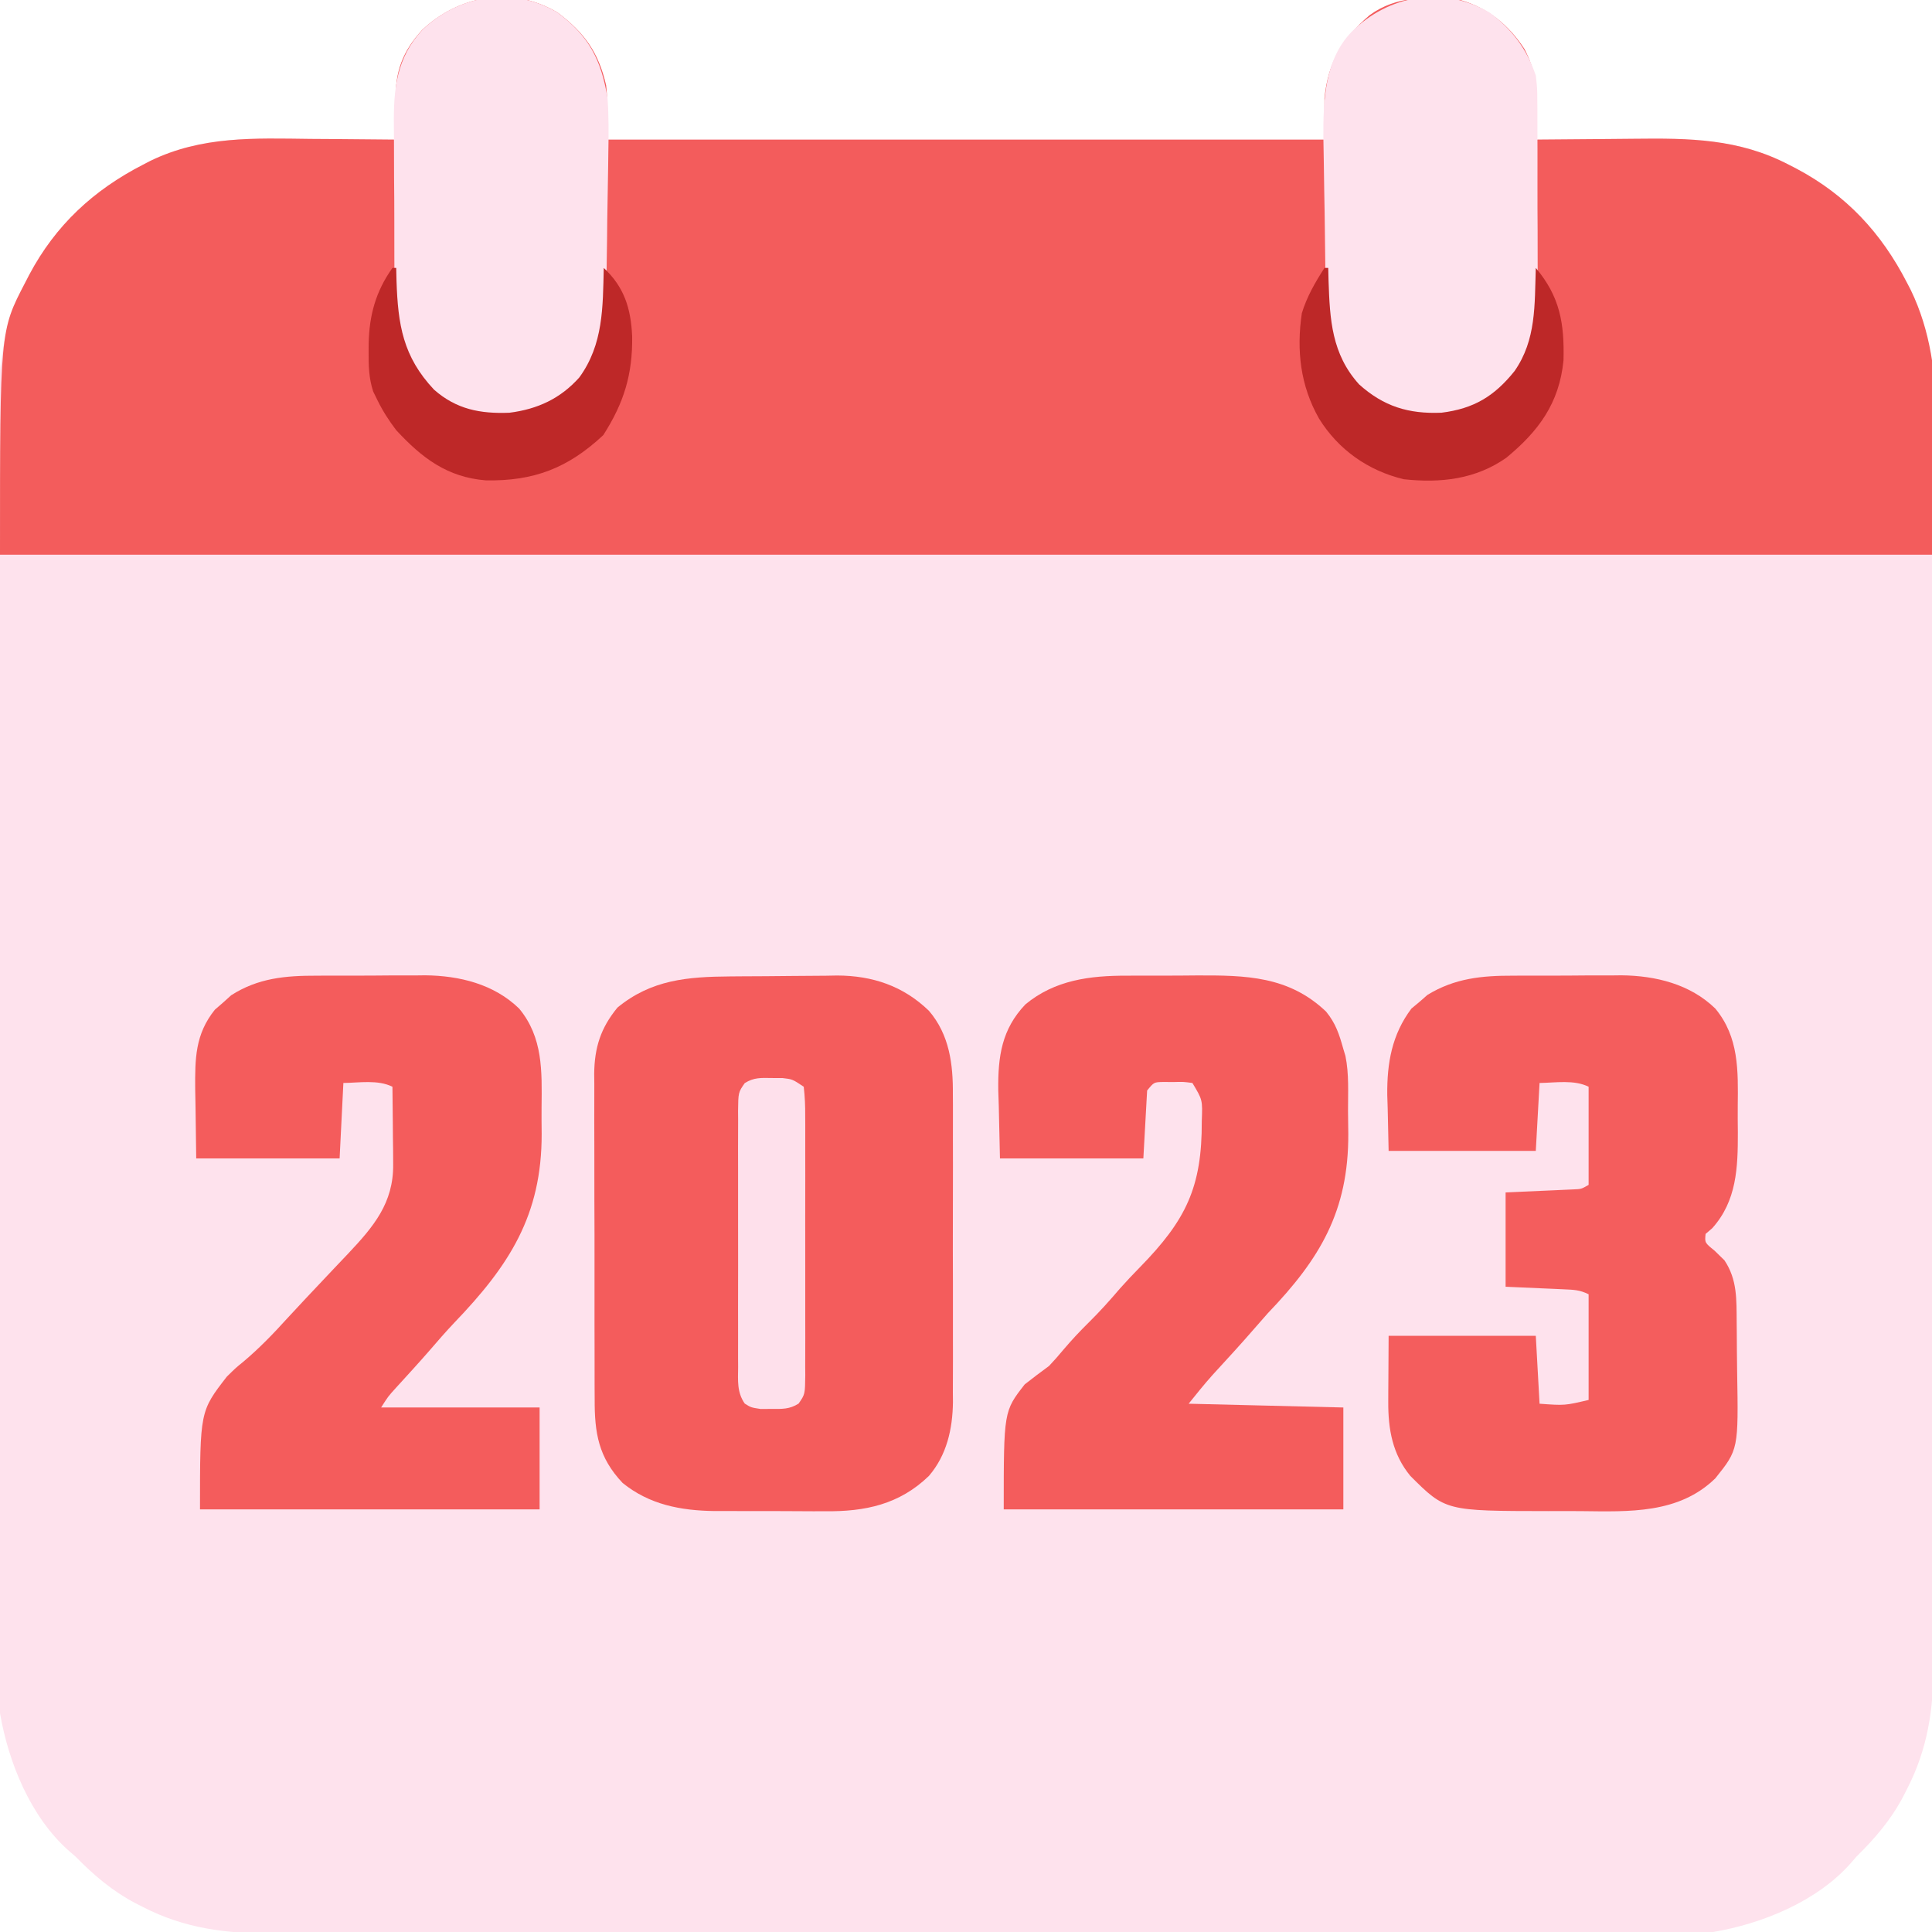 <svg xmlns="http://www.w3.org/2000/svg" width="512" height="512"><path d="M0 0 C7.097 5.323 10.866 10.603 12.844 19.281 C13.372 24.048 13.219 28.868 13.219 33.664 C75.919 33.664 138.619 33.664 203.219 33.664 C203.219 30.034 203.219 26.404 203.219 22.664 C204.187 13.125 207.935 6.85 215.219 0.664 C222.271 -4.492 230.82 -4.349 239.219 -3.336 C246.583 -1.214 252.051 3.274 256.219 9.664 C259.057 15.201 259.612 19.43 259.406 25.602 C259.393 26.381 259.379 27.16 259.365 27.963 C259.33 29.864 259.276 31.764 259.219 33.664 C259.781 33.657 260.343 33.651 260.922 33.644 C266.828 33.577 272.734 33.532 278.64 33.499 C280.838 33.484 283.035 33.464 285.233 33.438 C299.966 33.267 313.009 33.384 326.344 40.352 C327.022 40.701 327.7 41.051 328.399 41.411 C341.539 48.39 350.823 58.408 357.594 71.602 C357.916 72.221 358.237 72.84 358.569 73.479 C363.755 84.153 364.66 94.944 364.6 106.655 C364.603 108.138 364.608 109.621 364.614 111.103 C364.626 115.146 364.62 119.189 364.611 123.232 C364.604 127.604 364.615 131.976 364.623 136.349 C364.636 144.902 364.633 153.454 364.625 162.007 C364.618 168.961 364.617 175.915 364.62 182.869 C364.621 183.86 364.621 184.851 364.622 185.872 C364.623 187.886 364.624 189.9 364.625 191.914 C364.633 210.781 364.623 229.648 364.607 248.515 C364.594 264.689 364.596 280.863 364.61 297.037 C364.626 315.838 364.632 334.639 364.623 353.44 C364.622 355.447 364.621 357.453 364.62 359.459 C364.62 360.447 364.619 361.434 364.619 362.451 C364.616 369.393 364.621 376.335 364.628 383.277 C364.636 391.742 364.634 400.206 364.618 408.671 C364.61 412.987 364.607 417.302 364.617 421.617 C364.626 425.574 364.621 429.53 364.605 433.486 C364.601 434.912 364.603 436.337 364.61 437.762 C364.666 449.574 363.045 460.225 357.594 470.789 C357.25 471.466 356.906 472.142 356.551 472.84 C353.298 478.97 349.16 483.804 344.219 488.664 C343.68 489.284 343.141 489.904 342.586 490.543 C333.647 500.582 319.226 506.472 306.219 508.664 C303.965 508.756 301.708 508.793 299.453 508.795 C298.446 508.799 298.446 508.799 297.42 508.802 C295.168 508.807 292.916 508.806 290.665 508.805 C289.035 508.807 287.406 508.81 285.777 508.814 C281.296 508.822 276.816 508.823 272.335 508.824 C267.504 508.826 262.673 508.834 257.842 508.84 C247.276 508.854 236.709 508.86 226.143 508.864 C219.545 508.867 212.946 508.871 206.348 508.876 C188.076 508.888 169.805 508.898 151.534 508.902 C149.78 508.902 149.78 508.902 147.99 508.902 C146.818 508.903 145.645 508.903 144.438 508.903 C142.062 508.903 139.687 508.904 137.311 508.904 C135.544 508.905 135.544 508.905 133.741 508.905 C114.653 508.909 95.566 508.926 76.479 508.95 C56.88 508.973 37.281 508.986 17.682 508.987 C6.678 508.988 -4.325 508.994 -15.328 509.012 C-24.699 509.027 -34.069 509.032 -43.44 509.024 C-48.219 509.02 -52.998 509.021 -57.777 509.035 C-62.158 509.048 -66.538 509.047 -70.919 509.035 C-72.498 509.033 -74.077 509.036 -75.657 509.044 C-87.889 509.108 -98.93 507.702 -109.906 502.039 C-110.583 501.695 -111.26 501.351 -111.957 500.996 C-118.087 497.743 -122.922 493.605 -127.781 488.664 C-128.401 488.125 -129.021 487.586 -129.66 487.031 C-139.715 478.079 -145.558 463.68 -147.781 450.664 C-147.872 448.603 -147.91 446.539 -147.913 444.476 C-147.917 443.223 -147.92 441.97 -147.924 440.678 C-147.924 439.29 -147.923 437.902 -147.922 436.515 C-147.924 435.038 -147.927 433.561 -147.931 432.085 C-147.939 428.026 -147.941 423.967 -147.941 419.909 C-147.943 415.532 -147.951 411.154 -147.957 406.777 C-147.971 397.205 -147.977 387.632 -147.981 378.06 C-147.984 372.081 -147.988 366.102 -147.993 360.124 C-148.005 343.566 -148.015 327.009 -148.019 310.452 C-148.019 309.392 -148.019 308.332 -148.019 307.241 C-148.02 306.178 -148.02 305.116 -148.02 304.022 C-148.021 301.869 -148.021 299.717 -148.021 297.565 C-148.022 296.497 -148.022 295.429 -148.022 294.329 C-148.026 277.037 -148.044 259.744 -148.067 242.451 C-148.091 224.692 -148.103 206.932 -148.104 189.173 C-148.105 179.203 -148.111 169.234 -148.129 159.265 C-148.144 150.775 -148.15 142.284 -148.141 133.794 C-148.137 129.464 -148.138 125.135 -148.152 120.805 C-148.165 116.835 -148.164 112.866 -148.152 108.896 C-148.15 107.466 -148.153 106.036 -148.162 104.606 C-148.23 92.747 -146.621 82.117 -141.094 71.539 C-140.569 70.522 -140.569 70.522 -140.034 69.484 C-133.055 56.344 -123.038 47.059 -109.844 40.289 C-109.224 39.967 -108.605 39.645 -107.967 39.314 C-94.279 32.663 -80.39 33.3 -65.531 33.477 C-63.322 33.492 -61.112 33.505 -58.902 33.518 C-53.528 33.55 -48.155 33.6 -42.781 33.664 C-42.804 32.502 -42.828 31.34 -42.852 30.143 C-42.87 28.601 -42.889 27.058 -42.906 25.516 C-42.923 24.752 -42.94 23.988 -42.957 23.201 C-43.023 15.565 -41.096 10.305 -35.914 4.613 C-26.104 -4.605 -12.009 -7.165 0 0 Z " fill="#FEE2ED" transform="translate(147.781,3.336)"></path><path d="M0 0 C7.097 5.323 10.866 10.603 12.844 19.281 C13.372 24.048 13.219 28.868 13.219 33.664 C75.919 33.664 138.619 33.664 203.219 33.664 C203.219 30.034 203.219 26.404 203.219 22.664 C204.187 13.125 207.935 6.85 215.219 0.664 C222.271 -4.492 230.82 -4.349 239.219 -3.336 C246.583 -1.214 252.051 3.274 256.219 9.664 C259.057 15.201 259.612 19.43 259.406 25.602 C259.393 26.381 259.379 27.16 259.365 27.963 C259.33 29.864 259.276 31.764 259.219 33.664 C259.781 33.657 260.343 33.651 260.922 33.644 C266.828 33.577 272.734 33.532 278.64 33.499 C280.838 33.484 283.035 33.464 285.233 33.438 C299.966 33.267 313.009 33.384 326.344 40.352 C327.022 40.701 327.7 41.051 328.399 41.411 C341.539 48.39 350.823 58.408 357.594 71.602 C357.916 72.221 358.237 72.84 358.569 73.479 C369.179 95.315 364.219 120.181 364.219 143.664 C195.259 143.664 26.299 143.664 -147.781 143.664 C-147.781 84.337 -147.781 84.337 -141.094 71.539 C-140.569 70.522 -140.569 70.522 -140.034 69.484 C-133.055 56.344 -123.038 47.059 -109.844 40.289 C-109.224 39.967 -108.605 39.645 -107.967 39.314 C-94.279 32.663 -80.39 33.3 -65.531 33.477 C-63.322 33.492 -61.112 33.505 -58.902 33.518 C-53.528 33.55 -48.155 33.6 -42.781 33.664 C-42.804 32.502 -42.828 31.34 -42.852 30.143 C-42.87 28.601 -42.889 27.058 -42.906 25.516 C-42.923 24.752 -42.94 23.988 -42.957 23.201 C-43.023 15.565 -41.096 10.305 -35.914 4.613 C-26.104 -4.605 -12.009 -7.165 0 0 Z " fill="#F35C5C" transform="translate(147.781,3.336)"></path><path d="M0 0 C1.011 -0.008 2.022 -0.016 3.064 -0.024 C5.199 -0.038 7.333 -0.049 9.468 -0.057 C11.639 -0.068 13.809 -0.089 15.979 -0.118 C19.132 -0.161 22.284 -0.177 25.438 -0.188 C26.395 -0.205 27.353 -0.223 28.339 -0.241 C37.688 -0.211 45.867 2.522 52.668 9.117 C58.096 15.456 59.077 23.25 59.002 31.303 C59.009 32.254 59.016 33.205 59.023 34.185 C59.041 37.297 59.029 40.408 59.016 43.52 C59.018 45.701 59.022 47.882 59.027 50.064 C59.033 54.623 59.025 59.182 59.006 63.741 C58.983 69.564 58.996 75.387 59.02 81.211 C59.035 85.712 59.03 90.212 59.02 94.713 C59.017 96.859 59.02 99.006 59.03 101.152 C59.04 104.16 59.024 107.166 59.002 110.174 C59.01 111.048 59.018 111.922 59.026 112.822 C58.93 119.933 57.392 126.843 52.668 132.36 C44.84 139.95 35.716 141.855 25.141 141.734 C24.091 141.736 23.041 141.737 21.96 141.739 C19.754 141.737 17.549 141.726 15.344 141.705 C11.993 141.676 8.644 141.684 5.293 141.697 C3.138 141.691 0.983 141.683 -1.172 141.672 C-2.161 141.675 -3.15 141.678 -4.168 141.681 C-13.117 141.561 -21.407 139.993 -28.516 134.238 C-34.923 127.464 -35.963 120.963 -35.92 112.024 C-35.927 111.021 -35.933 110.019 -35.94 108.986 C-35.959 105.686 -35.955 102.386 -35.949 99.086 C-35.954 96.783 -35.959 94.481 -35.965 92.178 C-35.974 87.358 -35.972 82.537 -35.962 77.716 C-35.95 71.548 -35.97 65.38 -36 59.212 C-36.018 54.459 -36.018 49.705 -36.012 44.952 C-36.012 42.678 -36.018 40.404 -36.03 38.131 C-36.045 34.947 -36.034 31.765 -36.017 28.582 C-36.027 27.65 -36.037 26.717 -36.047 25.756 C-35.969 18.833 -34.312 13.628 -29.875 8.25 C-20.893 0.86 -11.304 0.086 0 0 Z " fill="#F45C5C" transform="translate(193.516,258.762)"></path><path d="M0 0 C1.54 -0.008 1.54 -0.008 3.111 -0.016 C5.271 -0.022 7.431 -0.021 9.59 -0.012 C12.867 -0.004 16.142 -0.033 19.418 -0.064 C21.529 -0.066 23.639 -0.065 25.75 -0.062 C26.715 -0.074 27.68 -0.085 28.674 -0.097 C37.751 -0.005 46.908 2.219 53.588 8.719 C59.866 16.299 59.631 25.154 59.529 34.517 C59.508 36.863 59.529 39.206 59.555 41.553 C59.572 50.852 59.276 59.692 52.758 66.934 C52.18 67.429 51.603 67.924 51.008 68.434 C50.775 70.762 50.775 70.762 53.383 72.871 C54.249 73.717 55.115 74.562 56.008 75.434 C59.444 80.587 59.188 85.837 59.246 91.883 C59.254 92.695 59.262 93.508 59.271 94.345 C59.284 96.063 59.295 97.78 59.303 99.497 C59.314 101.237 59.335 102.978 59.365 104.719 C59.718 125.553 59.718 125.553 53.587 133.207 C43.885 142.671 30.696 142.035 18.093 141.9 C15.146 141.871 12.201 141.88 9.254 141.893 C-17.922 141.866 -17.922 141.866 -27.25 132.555 C-31.966 126.813 -33.131 120.205 -33.09 112.914 C-33.087 111.993 -33.085 111.071 -33.082 110.122 C-33.073 108.967 -33.064 107.811 -33.055 106.621 C-33.034 102.929 -33.013 99.237 -32.992 95.434 C-20.122 95.434 -7.252 95.434 6.008 95.434 C6.503 104.344 6.503 104.344 7.008 113.434 C13.682 113.921 13.682 113.921 20.008 112.434 C20.008 103.194 20.008 93.954 20.008 84.434 C17.658 83.259 16.057 83.233 13.438 83.117 C12.63 83.079 11.823 83.041 10.992 83.002 C9.966 82.959 8.94 82.916 7.883 82.871 C4.624 82.727 1.365 82.582 -1.992 82.434 C-1.992 74.184 -1.992 65.934 -1.992 57.434 C7.883 56.996 7.883 56.996 10.992 56.865 C12.202 56.808 12.202 56.808 13.438 56.75 C14.265 56.713 15.092 56.677 15.945 56.639 C18.07 56.551 18.07 56.551 20.008 55.434 C20.008 46.854 20.008 38.274 20.008 29.434 C16.156 27.508 11.207 28.385 7.008 28.434 C6.678 34.374 6.348 40.314 6.008 46.434 C-6.862 46.434 -19.732 46.434 -32.992 46.434 C-33.075 42.7 -33.157 38.967 -33.242 35.121 C-33.279 33.968 -33.315 32.815 -33.353 31.628 C-33.442 23.167 -32.127 15.605 -26.949 8.715 C-25.888 7.833 -25.888 7.833 -24.805 6.934 C-24.11 6.325 -23.415 5.717 -22.699 5.09 C-15.503 0.687 -8.286 -0.025 0 0 Z " fill="#F45D5D" transform="translate(400.992,258.566)"></path><path d="M0 0 C1.471 -0.008 1.471 -0.008 2.972 -0.016 C5.032 -0.022 7.091 -0.021 9.151 -0.012 C12.274 -0.004 15.395 -0.033 18.518 -0.064 C31.476 -0.111 42.851 0.08 52.758 9.5 C55.329 12.627 56.262 15.539 57.348 19.434 C57.53 20.038 57.713 20.641 57.901 21.264 C58.885 26.044 58.574 31.031 58.588 35.894 C58.597 37.899 58.629 39.905 58.66 41.91 C58.742 62.44 51.109 75.1 37.348 89.434 C36.15 90.779 34.961 92.132 33.785 93.496 C30.163 97.678 26.423 101.747 22.68 105.82 C20.482 108.283 18.41 110.856 16.348 113.434 C36.643 113.929 36.643 113.929 57.348 114.434 C57.348 123.344 57.348 132.254 57.348 141.434 C27.648 141.434 -2.052 141.434 -32.652 141.434 C-32.652 115.434 -32.652 115.434 -27.09 108.309 C-24.973 106.646 -22.829 105.017 -20.652 103.434 C-19.334 102.04 -18.055 100.606 -16.84 99.121 C-14.703 96.611 -12.504 94.244 -10.152 91.934 C-7.204 89.031 -4.489 85.998 -1.805 82.852 C-0.088 80.923 1.66 79.075 3.469 77.234 C15.578 64.844 19.919 56.122 19.831 38.534 C20.047 32.926 20.047 32.926 17.348 28.434 C14.978 28.115 14.978 28.115 12.348 28.184 C11.461 28.178 10.574 28.173 9.66 28.168 C7.154 28.213 7.154 28.213 5.348 30.434 C5.018 36.374 4.688 42.314 4.348 48.434 C-8.192 48.434 -20.732 48.434 -33.652 48.434 C-33.755 43.855 -33.859 39.276 -33.965 34.559 C-34.01 33.136 -34.056 31.713 -34.103 30.247 C-34.198 21.427 -33.194 14.189 -26.909 7.608 C-19.118 1.147 -9.805 -0.031 0 0 Z " fill="#F45C5C" transform="translate(298.652,258.566)"></path><path d="M0 0 C1.54 -0.008 1.54 -0.008 3.111 -0.016 C5.271 -0.022 7.431 -0.021 9.59 -0.012 C12.867 -0.004 16.142 -0.033 19.418 -0.064 C21.529 -0.066 23.639 -0.065 25.75 -0.062 C26.715 -0.074 27.68 -0.085 28.674 -0.097 C37.75 -0.005 46.911 2.218 53.588 8.72 C59.926 16.366 59.63 25.336 59.529 34.779 C59.508 37.165 59.529 39.548 59.555 41.934 C59.595 63.481 50.967 76.791 36.463 91.902 C34.126 94.362 31.914 96.923 29.699 99.492 C26.828 102.787 23.871 106.005 20.926 109.234 C18.883 111.482 18.883 111.482 17.008 114.434 C30.868 114.434 44.728 114.434 59.008 114.434 C59.008 123.344 59.008 132.254 59.008 141.434 C29.308 141.434 -0.392 141.434 -30.992 141.434 C-30.992 115.434 -30.992 115.434 -23.867 106.246 C-21.48 103.908 -21.48 103.908 -19.43 102.242 C-15.234 98.696 -11.548 94.879 -7.867 90.809 C-6.733 89.585 -5.596 88.364 -4.457 87.145 C-3.612 86.237 -3.612 86.237 -2.75 85.312 C-0.902 83.337 0.956 81.373 2.816 79.41 C3.445 78.745 4.073 78.079 4.72 77.393 C5.911 76.132 7.105 74.873 8.303 73.619 C15.016 66.492 20.3 60.247 20.203 50.039 C20.193 48.236 20.193 48.236 20.184 46.396 C20.167 45.151 20.15 43.905 20.133 42.621 C20.124 41.356 20.115 40.091 20.105 38.787 C20.082 35.669 20.049 32.551 20.008 29.434 C16.156 27.508 11.207 28.385 7.008 28.434 C6.678 35.034 6.348 41.634 6.008 48.434 C-6.532 48.434 -19.072 48.434 -31.992 48.434 C-32.054 43.814 -32.116 39.194 -32.18 34.434 C-32.207 32.992 -32.234 31.551 -32.262 30.066 C-32.315 21.969 -32.292 15.549 -27.047 9.008 C-26.328 8.385 -25.608 7.763 -24.867 7.121 C-24.163 6.486 -23.46 5.85 -22.734 5.195 C-15.612 0.619 -8.292 -0.025 0 0 Z " fill="#F45C5C" transform="translate(83.992,258.566)"></path><path d="M0 0 C5.9 4.433 9.784 9.603 12.152 16.617 C12.54 19.98 12.54 19.98 12.556 23.511 C12.563 24.161 12.57 24.811 12.577 25.48 C12.595 27.607 12.592 29.733 12.586 31.859 C12.591 33.352 12.596 34.845 12.602 36.338 C12.611 39.46 12.608 42.582 12.598 45.704 C12.587 49.684 12.607 53.663 12.636 57.642 C12.655 60.724 12.654 63.806 12.649 66.887 C12.649 68.354 12.654 69.82 12.667 71.286 C12.752 82.902 11.123 91.2 3.09 99.891 C-3.183 105.481 -10.442 107.046 -18.645 106.957 C-26.01 106.176 -32.383 102.189 -37.266 96.693 C-43.237 88.858 -43.483 79.996 -43.562 70.5 C-43.585 69.153 -43.609 67.806 -43.634 66.459 C-43.682 63.65 -43.717 60.842 -43.741 58.033 C-43.774 54.466 -43.837 50.902 -43.91 47.336 C-43.964 44.558 -44.002 41.78 -44.036 39.002 C-44.062 37.059 -44.1 35.116 -44.138 33.173 C-44.197 23.388 -43.836 12.562 -36.723 5.117 C-26.87 -4.704 -12.422 -7.317 0 0 Z " fill="#FEE2ED" transform="translate(394.848,3.383)"></path><path d="M0 0 C8.332 6.249 11.543 12.493 13.219 22.664 C13.563 27.469 13.528 32.232 13.434 37.047 C13.416 38.396 13.399 39.745 13.382 41.094 C13.345 43.899 13.295 46.704 13.238 49.509 C13.165 53.077 13.125 56.645 13.094 60.213 C13.066 62.991 13.019 65.769 12.967 68.547 C12.934 70.493 12.918 72.44 12.901 74.386 C12.679 83.476 11.403 92.404 4.594 99.039 C-2.227 105.256 -9.66 107.478 -18.828 107.102 C-27.182 105.864 -32.62 101.416 -38.09 95.238 C-43.465 87.057 -43.256 78.801 -43.25 69.359 C-43.257 67.87 -43.265 66.381 -43.273 64.892 C-43.286 61.78 -43.288 58.669 -43.282 55.557 C-43.276 51.594 -43.307 47.632 -43.347 43.669 C-43.373 40.596 -43.376 37.523 -43.372 34.45 C-43.374 32.99 -43.384 31.53 -43.402 30.07 C-43.509 20.256 -42.742 12.021 -35.807 4.532 C-26.09 -4.698 -11.893 -7.096 0 0 Z " fill="#FEE2ED" transform="translate(147.781,3.336)"></path><path d="M0 0 C0.33 0 0.66 0 1 0 C1.026 1.123 1.052 2.246 1.078 3.402 C1.465 15.019 2.773 23.503 11.031 32.27 C16.954 37.476 23.253 38.685 31.008 38.379 C38.435 37.438 44.521 34.641 49.531 29.016 C55.9 20.275 55.759 10.396 56 0 C61.428 5.071 63.186 10.714 63.53 18.1 C63.679 28.173 61.352 35.775 55.875 44.312 C46.514 53.063 37.465 56.537 24.754 56.301 C14.534 55.482 7.847 50.394 1 43 C-0.947 40.447 -2.593 37.885 -4 35 C-4.365 34.258 -4.73 33.515 -5.105 32.75 C-6.249 29.234 -6.341 25.909 -6.312 22.25 C-6.309 21.541 -6.306 20.831 -6.302 20.1 C-6.145 12.506 -4.419 6.227 0 0 Z " fill="#BE2828" transform="translate(104,71)"></path><path d="M0 0 C0.33 0 0.66 0 1 0 C1.026 1.111 1.052 2.222 1.078 3.367 C1.425 13.71 1.914 22.842 9.188 30.875 C15.715 36.725 22.283 38.737 31.012 38.371 C39.541 37.312 45.012 34.032 50.375 27.328 C56.146 19.061 55.678 9.771 56 0 C62.382 7.609 63.599 14.63 63.344 24.5 C62.23 35.836 56.769 43.239 48.188 50.312 C40.033 56.045 30.756 57.057 21 56 C11.553 53.733 3.678 48.175 -1.438 39.938 C-6.391 31.23 -7.454 21.837 -6 12 C-4.674 7.658 -2.459 3.799 0 0 Z " fill="#BD2828" transform="translate(351,71)"></path><path d="M0 0 C1.439 0.006 1.439 0.006 2.906 0.012 C5.5 0.312 5.5 0.312 8.5 2.312 C8.802 4.958 8.909 7.371 8.888 10.019 C8.893 10.815 8.899 11.61 8.904 12.429 C8.917 15.066 8.909 17.703 8.898 20.34 C8.9 22.168 8.903 23.997 8.907 25.825 C8.912 29.661 8.905 33.497 8.891 37.333 C8.874 42.254 8.884 47.174 8.902 52.095 C8.913 55.873 8.909 59.65 8.901 63.427 C8.899 65.241 8.902 67.056 8.909 68.87 C8.916 71.406 8.905 73.941 8.888 76.476 C8.897 77.606 8.897 77.606 8.907 78.758 C8.845 83.815 8.845 83.815 7.138 86.277 C4.739 87.794 2.813 87.71 0 87.688 C-1.439 87.699 -1.439 87.699 -2.906 87.711 C-5.5 87.312 -5.5 87.312 -7.138 86.271 C-9.236 83.254 -8.917 80.129 -8.888 76.584 C-8.893 75.798 -8.899 75.013 -8.904 74.203 C-8.917 71.604 -8.909 69.005 -8.898 66.406 C-8.9 64.602 -8.903 62.797 -8.907 60.993 C-8.912 57.21 -8.905 53.427 -8.891 49.644 C-8.874 44.791 -8.884 39.939 -8.902 35.087 C-8.913 31.36 -8.909 27.634 -8.901 23.907 C-8.899 22.118 -8.902 20.328 -8.909 18.539 C-8.916 16.039 -8.905 13.541 -8.888 11.041 C-8.894 10.299 -8.9 9.557 -8.907 8.793 C-8.845 3.809 -8.845 3.809 -7.138 1.352 C-4.736 -0.172 -2.817 -0.049 0 0 Z " fill="#FEE0EB" transform="translate(204.5,285.688)"></path></svg>